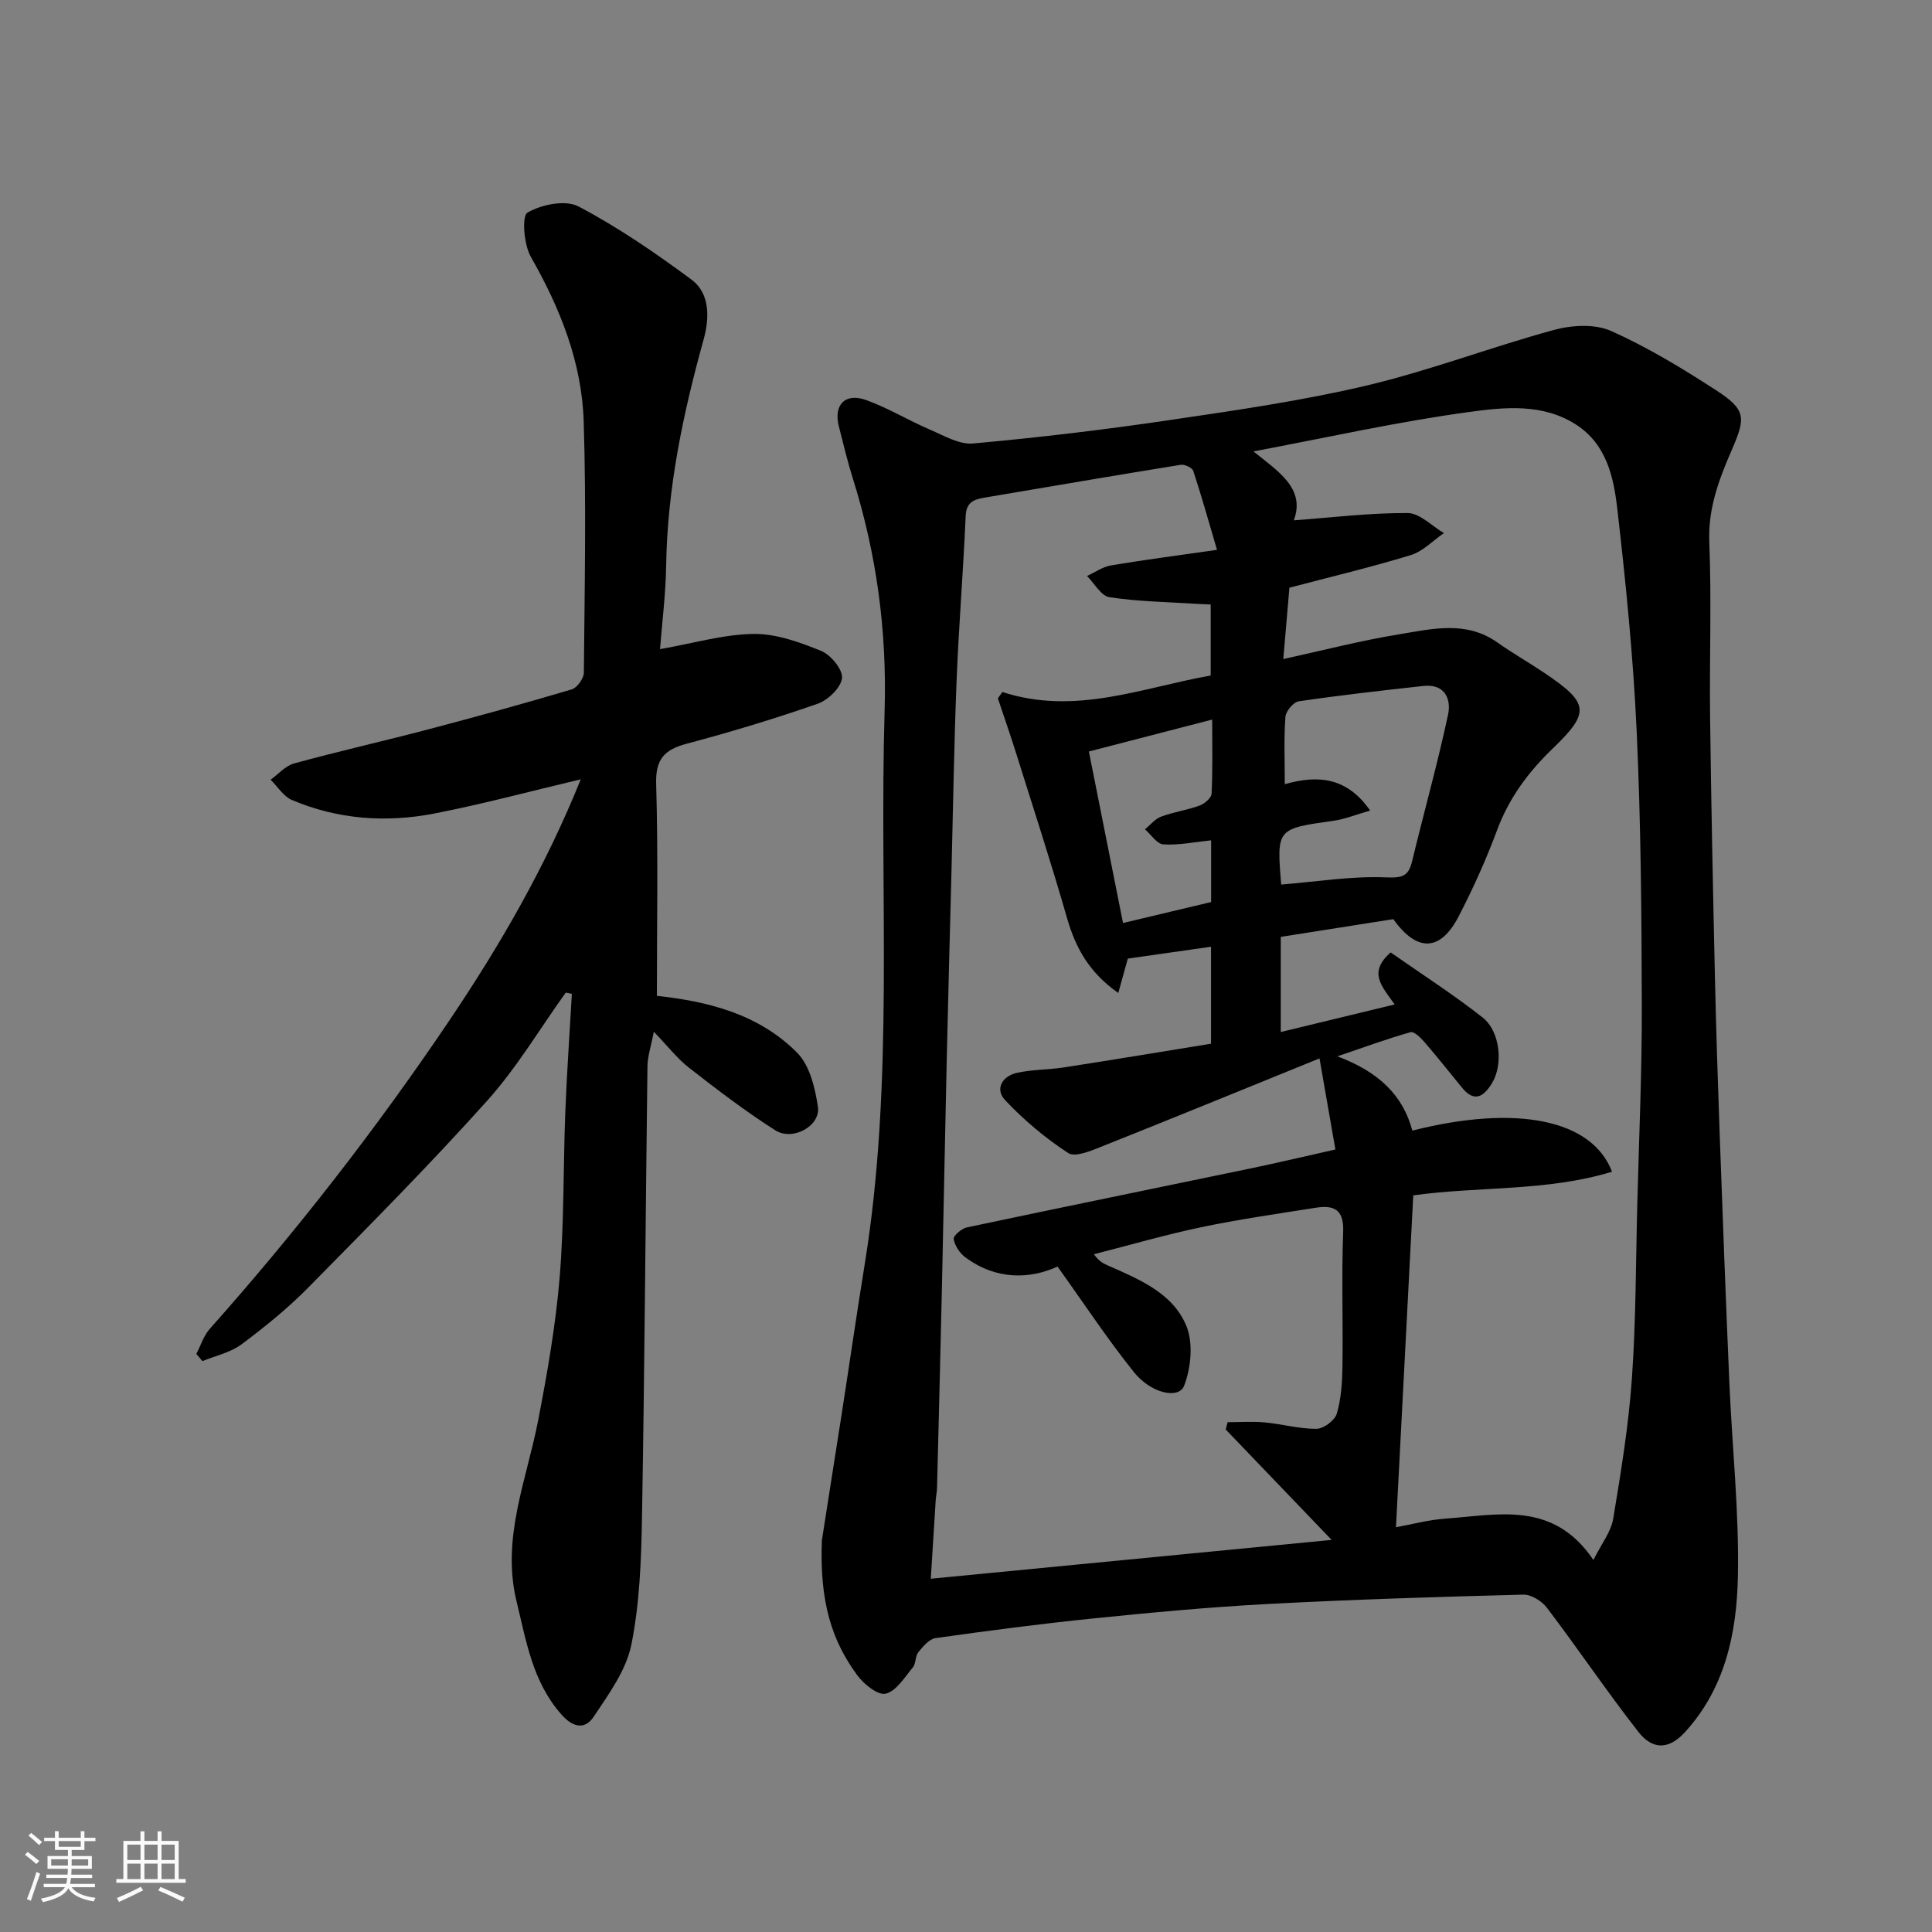 <svg enable-background="new 0 0 400 400" viewBox="0 0 400 400" xmlns="http://www.w3.org/2000/svg"><rect x="0" y="0" width="400" height="400" fill="#808080" stroke="none"/><path d="m5.17 384 .55-.58c.85.61 1.65 1.24 2.4 1.87l-.59.64c-.83-.73-1.62-1.38-2.36-1.93m1.22 9.53-.82-.34c.71-1.76 1.37-3.64 1.98-5.63.24.13.5.25.76.36-.6 1.67-1.24 3.54-1.92 5.61m-.5-13.5.57-.54c.56.44 1.31 1.06 2.26 1.87l-.64.64c-.68-.66-1.41-1.32-2.19-1.97m3.25.46h2.24v-1.36h.77v1.36h4.57v-1.36h.76v1.36h2.28v.69h-2.28v1.84h-2.64v1.26h4.18v2.64h-4.21c0 .45-.02.86-.05 1.21h4.32v.69h-4.38c-.04.34-.1.75-.19 1.22h5.15v.69h-4.82c.87 1.19 2.51 1.92 4.93 2.19-.17.31-.3.57-.37.76-2.77-.49-4.52-1.41-5.26-2.76-.56 1.26-2.3 2.23-5.24 2.9-.12-.24-.26-.48-.43-.72 2.73-.55 4.38-1.34 4.96-2.38h-4.38v-.69h4.65c.1-.38.17-.79.21-1.22h-4.32v-.69h4.4c.03-.34.05-.75.05-1.21h-4.2v-2.64h4.23v-1.26h-2.69v-1.84h-2.24zm1.46 4.46v1.29h3.45c.01-.4.02-.57.01-.53v-.32-.45h-3.46zm1.55-2.59h4.57v-1.19h-4.57zm6.11 2.59h-3.42v.77c-.01.19-.01.37-.02.53h3.44z" fill="#fafafa"/><path d="m32.63 379.16h.82v1.98h3.54v7.89h1.46v.78h-14.37v-.78h1.46v-7.89h3.54v-1.98h.82v1.98h2.73zm-3.49 11.48.5.73c-1.61.82-3.28 1.63-5 2.41-.13-.27-.28-.55-.44-.82 1.75-.72 3.4-1.49 4.94-2.32m-2.78-5.55h2.73v-3.18h-2.73zm0 3.95h2.73v-3.2h-2.73zm3.54-3.95h2.73v-3.18h-2.73zm0 3.95h2.73v-3.2h-2.73zm7.89 4.68c-1.84-.92-3.51-1.7-5.02-2.32l.45-.73c1.89.8 3.57 1.55 5.04 2.23zm-1.62-11.81h-2.73v3.18h2.73zm-2.73 7.13h2.73v-3.2h-2.73z" fill="#fafafa"/><g fill="#000001"><path d="m170.16 318.92c.98-6.25 2.59-16.42 4.17-26.6 1.58-10.17 3.04-20.36 4.69-30.51 6.18-38.06 3-76.43 4.13-114.67.49-16.52-1.65-32.4-6.57-48.05-1.12-3.57-1.99-7.21-2.91-10.84-1.13-4.44 1.32-7 5.7-5.41 4.53 1.64 8.72 4.2 13.17 6.11 2.89 1.24 6.06 3.13 8.94 2.87 13.53-1.23 27.04-2.83 40.49-4.82 13.72-2.02 27.5-4 40.97-7.18 13.1-3.1 25.78-7.97 38.79-11.51 3.7-1.01 8.45-1.28 11.79.2 7.56 3.36 14.74 7.73 21.71 12.24 6.41 4.14 6.2 5.75 3.24 12.58-2.58 5.95-4.86 11.98-4.58 18.89.49 12.14.01 24.32.17 36.48.22 17.77.59 35.53.99 53.29.24 10.93.6 21.87.99 32.8.62 17.2 1.27 34.4 2.01 51.6.58 13.37 2.04 26.75 1.76 40.1-.24 11.62-2.66 23.13-11.03 32.21-3.25 3.52-6.61 3.67-9.61-.18-6.52-8.36-12.47-17.18-18.88-25.63-1.06-1.4-3.27-2.79-4.92-2.74-17.7.46-35.41 1.01-53.1 1.95-11.99.64-23.95 1.76-35.9 2.98-10.92 1.11-21.8 2.54-32.67 4.07-1.32.19-2.6 1.73-3.56 2.91-.67.82-.48 2.34-1.15 3.16-1.7 2.05-3.42 4.9-5.62 5.44-1.6.39-4.54-1.98-5.9-3.84-5.19-7.07-7.82-15.06-7.31-27.9zm105.54-.1c-7.88-8.22-14.91-15.54-21.93-22.86.13-.5.26-1.01.39-1.51 2.58 0 5.18-.19 7.73.05 3.57.33 7.12 1.35 10.67 1.32 1.47-.01 3.79-1.73 4.2-3.12.92-3.09 1.13-6.47 1.18-9.74.14-9.33-.2-18.67.15-27.99.17-4.7-2.05-5.5-5.75-4.91-7.89 1.25-15.82 2.38-23.64 4.02-7.47 1.57-14.82 3.71-22.22 5.6 1.08 1.49 1.96 1.9 2.85 2.3 6.47 2.87 13.46 5.68 16.29 12.53 1.46 3.54.97 8.66-.45 12.37-1.09 2.87-6.86 1.64-10.41-2.8-5.46-6.81-10.28-14.14-15.81-21.85-5.78 2.64-12.73 2.81-19.12-1.94-1.15-.86-2.15-2.4-2.38-3.77-.11-.66 1.64-2.17 2.74-2.4 19.43-4.12 38.9-8.08 58.35-12.13 6.07-1.26 12.11-2.7 17.94-4-1.13-6.49-2.13-12.19-3.29-18.86-15.28 6.21-30.16 12.3-45.1 18.25-2.21.88-5.5 2.28-6.92 1.35-4.73-3.09-9.17-6.82-13.05-10.93-2.22-2.35-.59-5.04 2.51-5.7 3.19-.68 6.53-.62 9.76-1.12 10.13-1.57 20.24-3.25 30.34-4.89 0-7 0-13.44 0-20.08-5.94.85-11.58 1.66-17.23 2.46-.59 2.12-1.21 4.35-1.97 7.11-5.99-4.18-8.83-9.31-10.6-15.46-3.31-11.55-7.04-22.97-10.64-34.44-1.17-3.72-2.46-7.4-3.69-11.1.31-.44.62-.87.93-1.31 15.06 4.92 28.93-.9 43.13-3.41 0-5.09 0-9.82 0-14.71-1.31-.06-2.29-.08-3.27-.15-5.91-.38-11.87-.46-17.7-1.36-1.73-.27-3.1-2.86-4.64-4.39 1.66-.75 3.25-1.9 4.98-2.19 6.88-1.16 13.8-2.05 21.94-3.22-1.75-5.93-3.21-11.18-4.92-16.35-.22-.66-1.78-1.39-2.58-1.26-13.52 2.18-27.01 4.5-40.51 6.78-2.21.37-3.9.85-4.03 3.84-.49 11.37-1.43 22.73-1.88 34.1-.52 12.92-.71 25.86-1.04 38.79-.34 13.1-.69 26.19-.99 39.29-.36 15.93-.66 31.86-1.01 47.79-.31 13.76-.66 27.53-1.01 41.29-.02.82-.22 1.63-.27 2.45-.32 5.04-.63 10.07-1.02 16.3 27.85-2.7 54.65-5.3 82.99-8.04zm54.2 4.16c1.68-3.39 3.64-5.82 4.09-8.51 1.61-9.66 3.2-19.36 3.88-29.11.85-12.06.8-24.19 1.12-36.29.35-13.6.97-27.2.93-40.8-.05-18.93-.19-37.89-1.06-56.79-.71-15.42-2.25-30.82-4.02-46.17-.75-6.52-2.23-13.3-8.47-17.36-6.9-4.48-14.84-3.66-22.14-2.66-14.89 2.02-29.6 5.33-44.72 8.17 5.13 4.14 10.82 7.66 8.36 14.27 7.95-.59 15.76-1.55 23.57-1.51 2.51.01 5.01 2.69 7.51 4.15-2.28 1.56-4.35 3.79-6.87 4.56-8.2 2.51-16.56 4.49-25.12 6.75-.42 4.88-.84 9.78-1.27 14.77 8.29-1.81 16.01-3.82 23.85-5.1 6.86-1.12 13.94-2.95 20.47 1.66 3.2 2.26 6.61 4.2 9.86 6.39 9.13 6.17 9.41 8.07 1.58 15.6-5.06 4.87-9.04 10.25-11.51 16.91-2.27 6.1-4.96 12.08-7.96 17.85-3.76 7.24-8.58 7.45-13.51.54-7.6 1.2-15.44 2.44-23.3 3.67v19.7c7.79-1.89 15.39-3.73 23.58-5.71-2.65-3.77-5.58-6.6-.83-10.77 6.37 4.46 12.95 8.68 19.05 13.48 3.68 2.9 4.27 9.79 1.92 13.61-1.64 2.67-3.58 4.1-6.16.95-2.6-3.17-5.14-6.38-7.81-9.48-.77-.89-2.15-2.25-2.87-2.05-4.62 1.29-9.14 2.96-15.16 5 8.61 3.24 13.57 8.08 15.52 15.38 21.51-5.44 37.19-2.35 41.34 8.51-13.53 4.13-27.62 3-41.15 4.9-1.19 22.8-2.37 45.57-3.58 68.71 3.28-.59 6.76-1.55 10.3-1.79 10.8-.76 22.25-3.78 30.58 8.57zm-64.64-139.84c7.38-.6 14.53-1.78 21.61-1.49 3.43.14 4.73-.16 5.5-3.37 2.44-10.11 5.25-20.13 7.43-30.29.7-3.23-.64-6.46-5.08-5.97-8.62.94-17.25 1.92-25.83 3.18-1.1.16-2.67 2.05-2.76 3.23-.33 4.43-.13 8.9-.13 13.93 7.16-2.05 12.99-1.27 17.68 5.46-3 .85-5.24 1.78-7.57 2.11-11.8 1.66-11.81 1.61-10.85 13.21zm-39.82-27.55c2.34 11.73 4.68 23.5 7.07 35.51 6.27-1.49 12.35-2.94 18.24-4.34 0-4.51 0-8.45 0-12.78-3.49.36-6.72 1.04-9.89.84-1.33-.08-2.55-2.03-3.81-3.12 1.11-.9 2.09-2.16 3.36-2.63 2.57-.96 5.36-1.34 7.94-2.28 1.04-.38 2.46-1.59 2.5-2.47.24-5.02.12-10.06.12-15.34-8.92 2.3-17.07 4.42-25.53 6.61z"/><path d="m117.13 205.51c-5.38 7.5-10.14 15.56-16.27 22.39-11.9 13.26-24.47 25.93-36.98 38.62-4.26 4.32-9.02 8.19-13.89 11.82-2.28 1.7-5.36 2.34-8.08 3.47-.42-.5-.84-1.01-1.26-1.51.91-1.73 1.51-3.74 2.77-5.16 17.88-20.1 34.38-41.29 49.42-63.57 10.58-15.68 20.06-32.01 27.4-50.22-10.4 2.46-20.24 5.11-30.21 7.06-10.05 1.97-20.08 1.26-29.61-2.79-1.74-.74-2.94-2.76-4.39-4.19 1.61-1.16 3.07-2.88 4.86-3.37 9.25-2.53 18.61-4.64 27.88-7.08 9.91-2.61 19.79-5.33 29.6-8.25 1.12-.33 2.5-2.26 2.51-3.46.16-17.33.51-34.67-.03-51.98-.38-12.24-4.85-23.44-10.94-34.1-1.46-2.55-1.91-8.48-.69-9.18 2.89-1.68 7.86-2.69 10.57-1.26 8.18 4.31 15.91 9.61 23.36 15.13 4.01 2.97 3.68 8.26 2.52 12.43-4.26 15.35-7.51 30.79-7.75 46.8-.09 5.87-.84 11.73-1.27 17.29 6.99-1.23 13.17-3.07 19.38-3.15 4.68-.06 9.55 1.71 13.99 3.52 1.99.81 4.49 3.85 4.31 5.62-.21 1.97-2.89 4.56-5.04 5.31-8.9 3.1-17.94 5.84-27.05 8.26-4.64 1.23-6.55 3.16-6.39 8.35.43 14.58.15 29.18.15 43.87 10.24 1.11 21.01 3.63 29.08 11.82 2.58 2.62 3.68 7.26 4.26 11.16.58 3.95-5.21 7.16-8.84 4.85-6.18-3.94-12.03-8.41-17.82-12.92-2.46-1.92-4.42-4.48-7.31-7.48-.56 2.95-1.29 5.04-1.32 7.14-.4 31.09-.59 62.19-1.13 93.28-.15 8.87-.47 17.87-2.21 26.51-1.07 5.28-4.68 10.21-7.78 14.87-1.79 2.69-4.23 2.36-6.73-.48-5.94-6.75-7.23-15.1-9.24-23.32-3.21-13.15 2.07-25.15 4.47-37.59 1.89-9.77 3.61-19.63 4.44-29.53.94-11.38.73-22.85 1.17-34.28.32-8.15.9-16.29 1.36-24.44-.43-.11-.85-.18-1.27-.26z"/></g></svg>